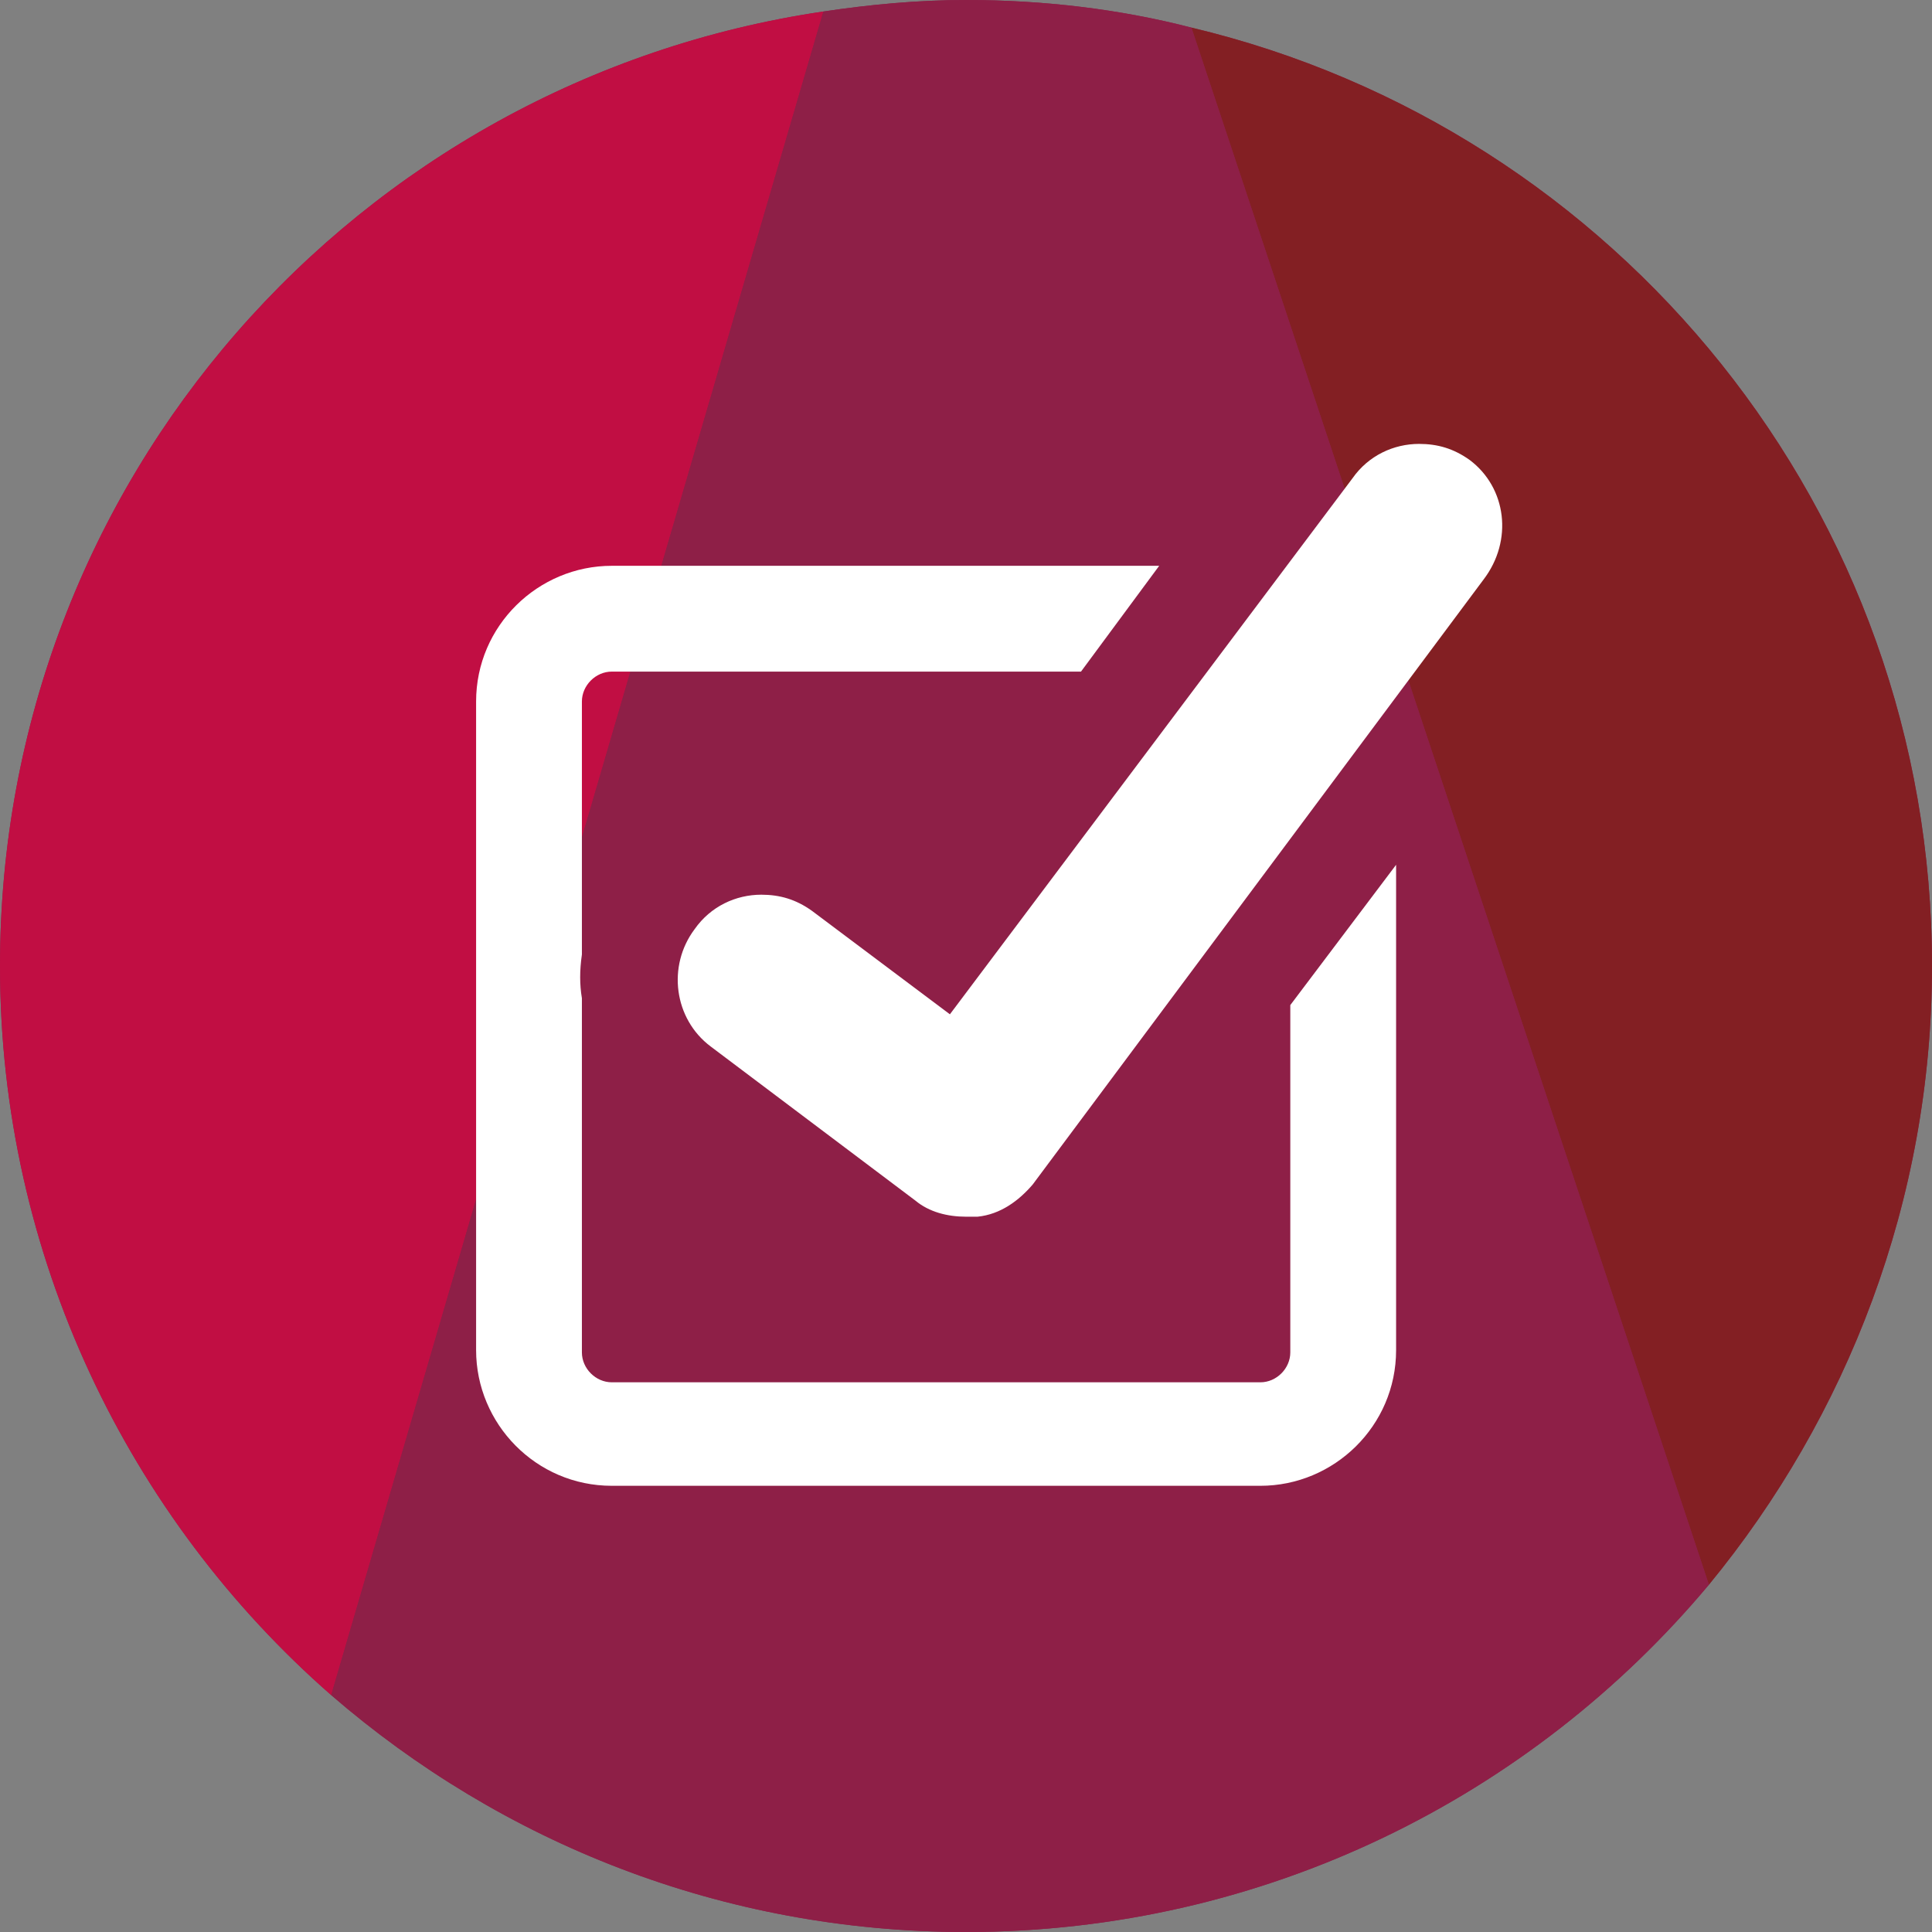 <?xml version="1.0" encoding="UTF-8"?> <!-- Generator: Adobe Illustrator 20.1.0, SVG Export Plug-In . SVG Version: 6.00 Build 0) --> <svg xmlns="http://www.w3.org/2000/svg" xmlns:xlink="http://www.w3.org/1999/xlink" id="Layer_1" x="0px" y="0px" width="84px" height="84px" viewBox="0 0 84 84" style="enable-background:new 0 0 84 84;" xml:space="preserve"><rect x="0" y="0" width="84" height="84" fill="#808080" stroke="none"/> <style type="text/css"> .st0{fill:#8E1F47;} .st1{fill:#831F23;} .st2{fill:#C10E43;} .st3{fill:#FFFFFF;} </style> <g> <path class="st0" d="M51.8,1.2C48.7,0.4,45.4,0,42,0c-2.1,0-4.2,0.2-6.2,0.5C15.5,3.5,0,20.9,0,42c0,12.6,5.6,24,14.4,31.7 C21.8,80.1,31.4,84,42,84c13,0,24.6-5.9,32.3-15.1C80.3,61.6,84,52.2,84,42C84,22.2,70.3,5.6,51.8,1.2"></path> <path class="st1" d="M84,42C84,22.2,70.3,5.6,51.8,1.2l22.5,67.7C80.3,61.6,84,52.2,84,42"></path> <path class="st2" d="M0,42c0,12.6,5.6,24,14.4,31.7L35.8,0.5C15.5,3.5,0,20.9,0,42"></path> <path class="st0" d="M51.8,1.2C48.7,0.4,45.4,0,42,0c-2.1,0-4.2,0.2-6.2,0.5L14.4,73.7C21.8,80.1,31.4,84,42,84 c13,0,24.6-5.9,32.3-15.1L51.8,1.2z"></path> <path class="st3" d="M56.1,58.8c0,0.7-0.6,1.3-1.3,1.3H26.6c-0.7,0-1.3-0.6-1.3-1.3V43.4c-0.1-0.6-0.1-1.2,0-1.9v-11 c0-0.7,0.6-1.3,1.3-1.3H47l3.4-4.6H26.6c-3.2,0-5.9,2.6-5.9,5.9v28.2c0,3.2,2.6,5.9,5.9,5.9h28.2c3.2,0,5.9-2.6,5.9-5.9V37.6 l-4.6,6.1V58.8z"></path> <path class="st3" d="M63.9,20c-0.7-0.5-1.4-0.7-2.2-0.7c-1.1,0-2.2,0.5-2.9,1.5L41.3,44.1l-6-4.5c-0.7-0.5-1.4-0.7-2.2-0.7 c-1.1,0-2.2,0.5-2.9,1.5c-1.2,1.6-0.9,3.9,0.7,5.1l8.9,6.7c0.6,0.5,1.4,0.7,2.2,0.7c0.2,0,0.3,0,0.5,0c1-0.1,1.8-0.7,2.4-1.4 l19.6-26.3C65.8,23.5,65.5,21.2,63.9,20"></path> </g> </svg> 